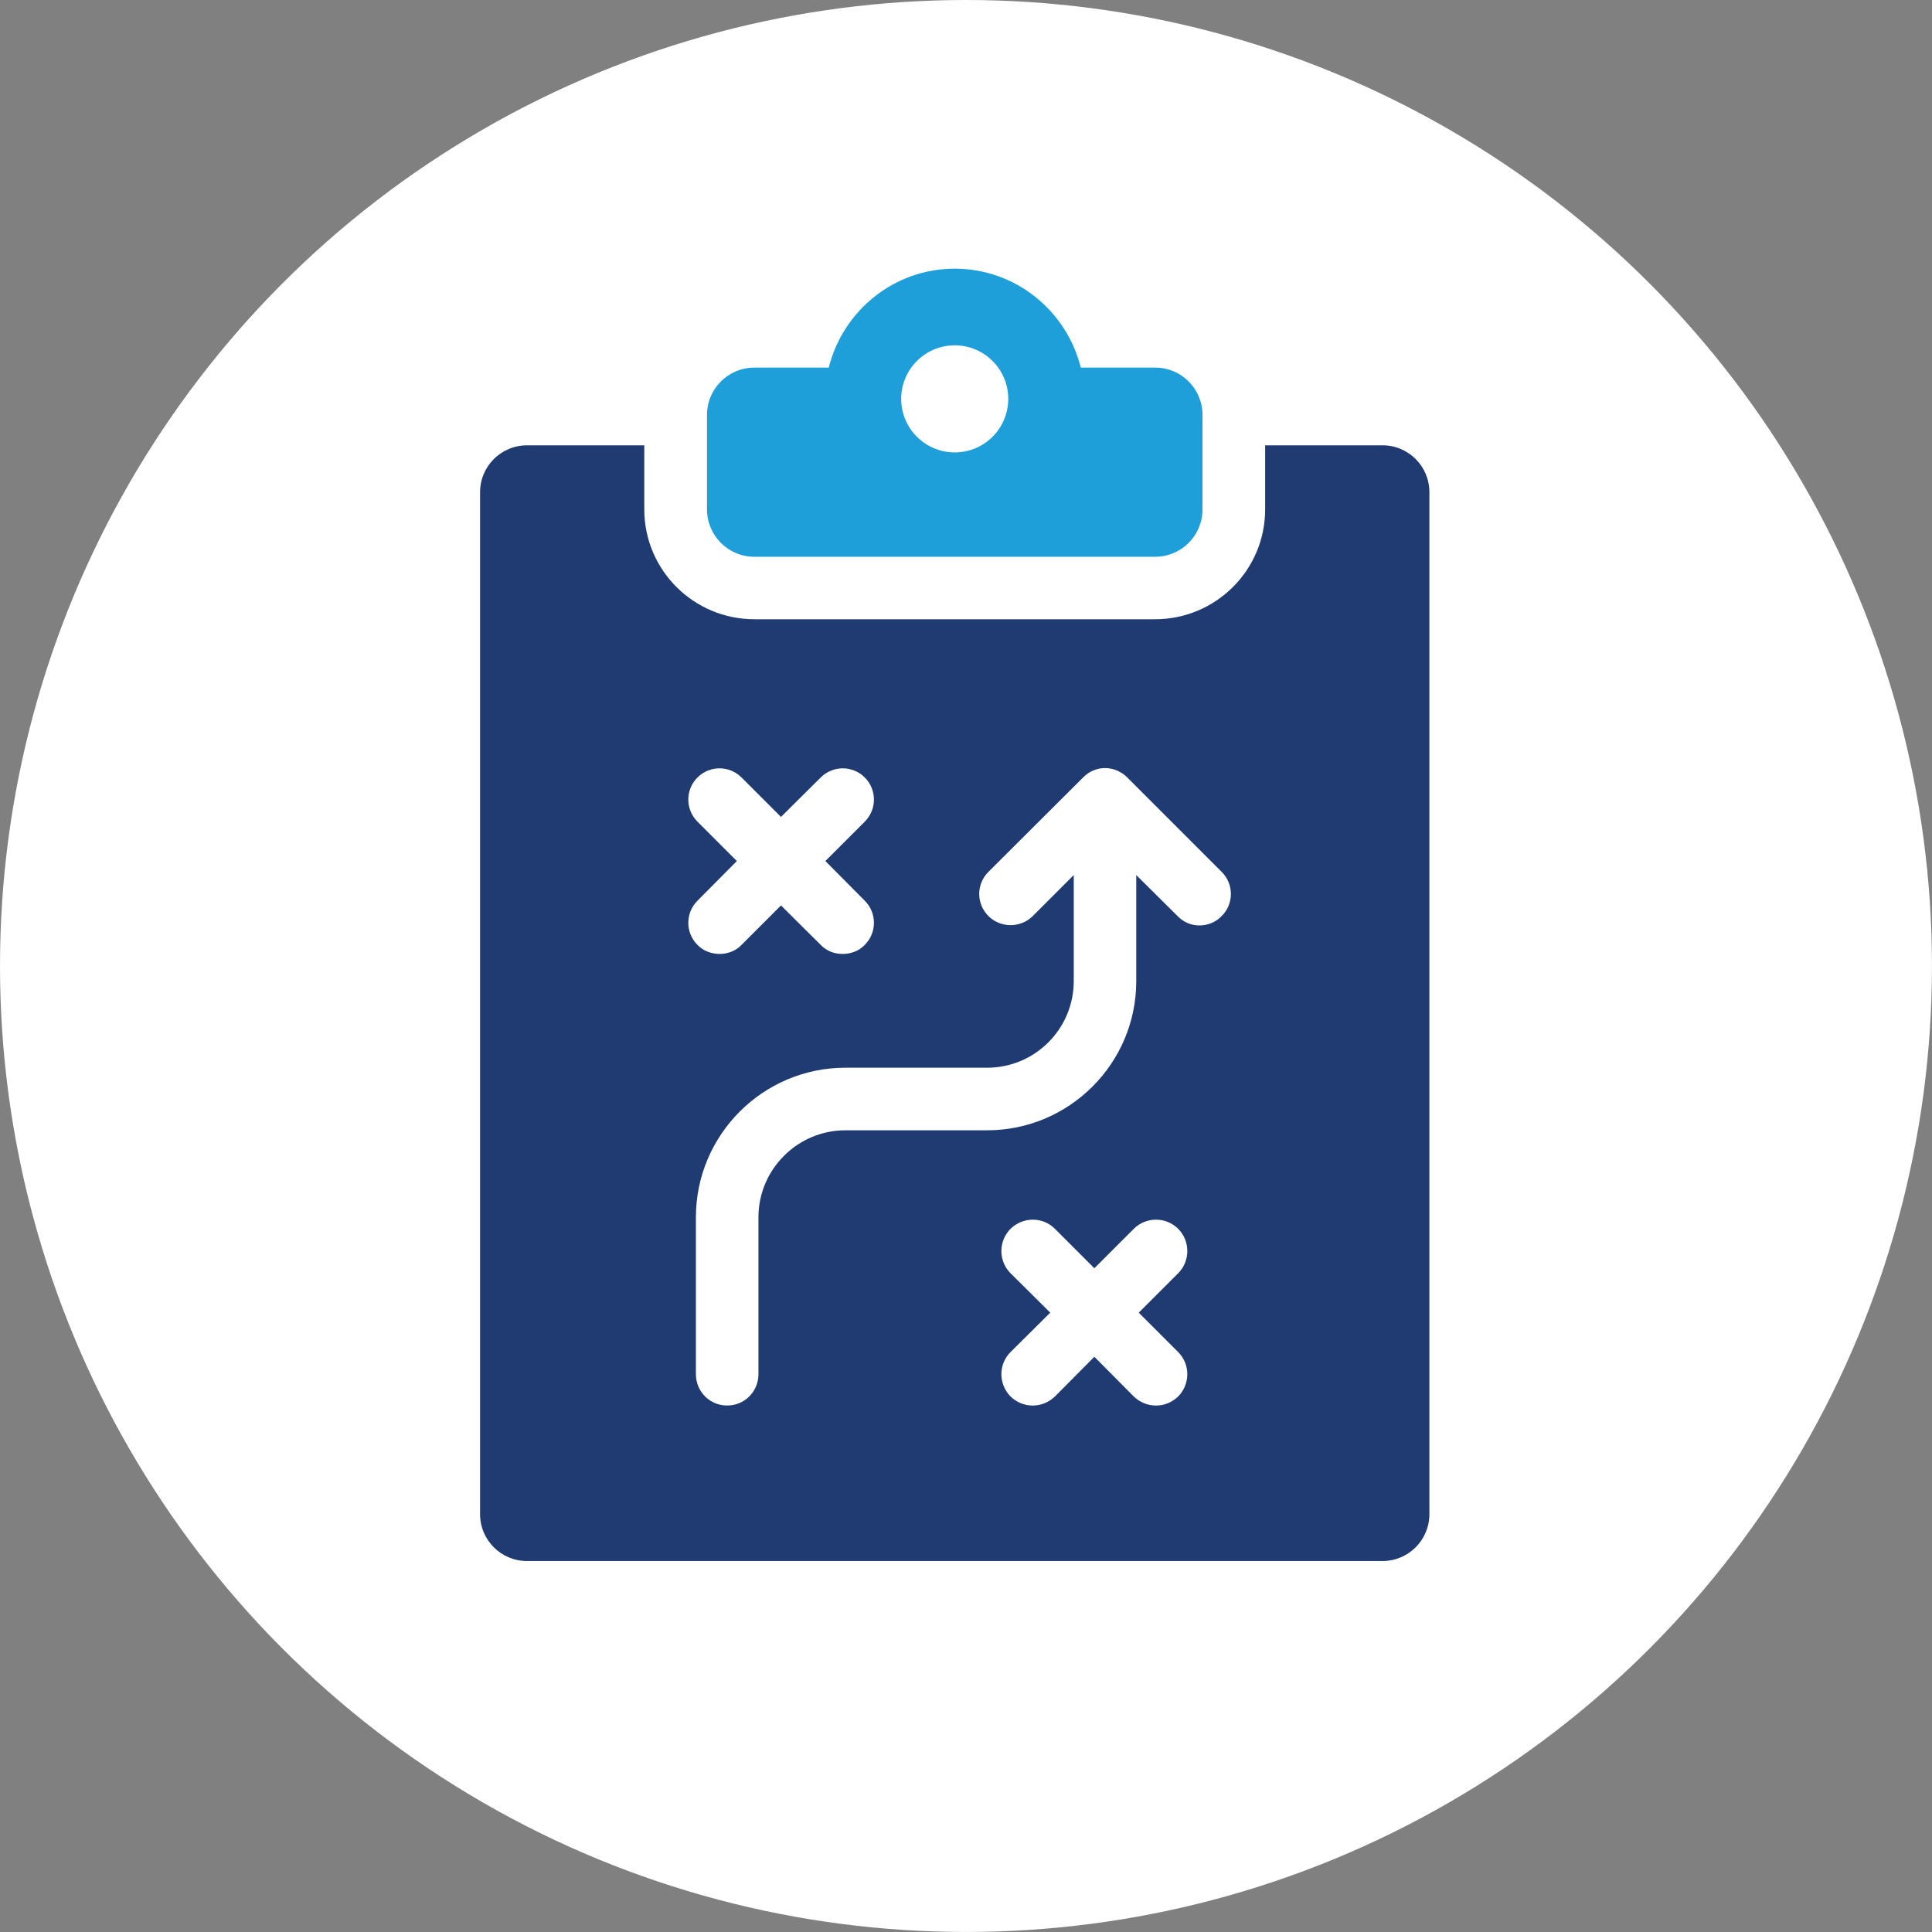 <?xml version="1.0" encoding="UTF-8"?>
<svg id="Layer_1" data-name="Layer 1" xmlns="http://www.w3.org/2000/svg" viewBox="0 0 590.01 590.01">
  <rect x="0" y="0" width="590.01" height="590.01" fill="#808080" stroke="none"/>
  <defs>
    <style>
      .cls-1 {
        fill: #1e9fda;
      }

      .cls-1, .cls-2, .cls-3 {
        stroke-width: 0px;
      }

      .cls-2 {
        fill: #203b72;
      }

      .cls-3 {
        fill: #fff;
      }
    </style>
  </defs>
  <circle class="cls-3" cx="295" cy="295" r="295"/>
  <g>
    <path class="cls-1" d="M230.36,170.03h122.41c7.99,0,14.46-6.47,14.46-14.46v-28.85c0-7.99-6.47-14.46-14.46-14.46h-22.71c-4.32-17.3-19.87-30.21-38.49-30.21s-34.16,12.91-38.48,30.21h-22.72c-7.98,0-14.46,6.47-14.46,14.46v28.85c0,7.99,6.47,14.46,14.46,14.46ZM291.56,105.46c9.03,0,16.35,7.32,16.35,16.35s-7.32,16.35-16.35,16.35-16.35-7.32-16.35-16.35,7.32-16.35,16.35-16.35Z"/>
    <path class="cls-2" d="M422.18,136h-35.82v19.58c0,18.53-15.09,33.53-33.62,33.53h-122.36c-18.53,0-33.62-15-33.62-33.53v-19.58h-35.82c-7.93,0-14.33,6.4-14.33,14.33v312.06c0,7.93,6.4,14.33,14.33,14.33h261.25c7.93,0,14.33-6.4,14.33-14.33V150.32c0-7.93-6.4-14.33-14.33-14.33ZM212.99,250.91c-3.72-3.73-3.72-9.74,0-13.47,3.73-3.73,9.74-3.73,13.47,0l12.04,12.04,12.13-12.04c3.73-3.73,9.74-3.73,13.47,0,3.72,3.73,3.72,9.74,0,13.47l-12.04,12.04,12.04,12.13c3.72,3.72,3.72,9.74,0,13.47-1.82,1.91-4.3,2.77-6.78,2.77s-4.87-.86-6.69-2.77l-12.13-12.04-12.04,12.04c-1.82,1.91-4.3,2.77-6.69,2.77s-4.97-.86-6.78-2.77c-3.72-3.72-3.72-9.74,0-13.47l12.04-12.13-12.04-12.04ZM359.8,412.91c3.72,3.73,3.72,9.74,0,13.56-1.91,1.82-4.3,2.77-6.78,2.77s-4.87-.95-6.78-2.77l-12.04-12.13-12.04,12.13c-1.91,1.82-4.3,2.77-6.78,2.77s-4.87-.95-6.78-2.77c-3.72-3.82-3.72-9.84,0-13.56l12.13-12.04-12.13-12.04c-3.72-3.72-3.72-9.84,0-13.56,3.82-3.73,9.84-3.73,13.56,0l12.04,12.04,12.04-12.04c3.73-3.73,9.84-3.73,13.56,0,3.72,3.72,3.72,9.84,0,13.56l-12.04,12.04,12.04,12.04ZM373.08,279.75c-1.81,1.91-4.3,2.87-6.78,2.87s-4.87-.96-6.69-2.87l-12.61-12.51v32.38c0,25.12-20.44,45.56-45.56,45.56h-43.27c-14.61,0-26.55,11.94-26.55,26.55v47.95c0,5.25-4.2,9.55-9.55,9.55s-9.55-4.3-9.55-9.55v-47.95c0-25.12,20.44-45.66,45.66-45.66h43.27c14.61,0,26.46-11.84,26.46-26.46v-32.38l-12.51,12.51c-3.72,3.72-9.84,3.72-13.56,0-3.73-3.73-3.73-9.74,0-13.47l28.94-28.85c1.72-1.81,4.2-2.86,6.69-2.86s4.97,1.05,6.78,2.86l28.85,28.85c3.73,3.73,3.73,9.74,0,13.47Z"/>
  </g>
</svg>